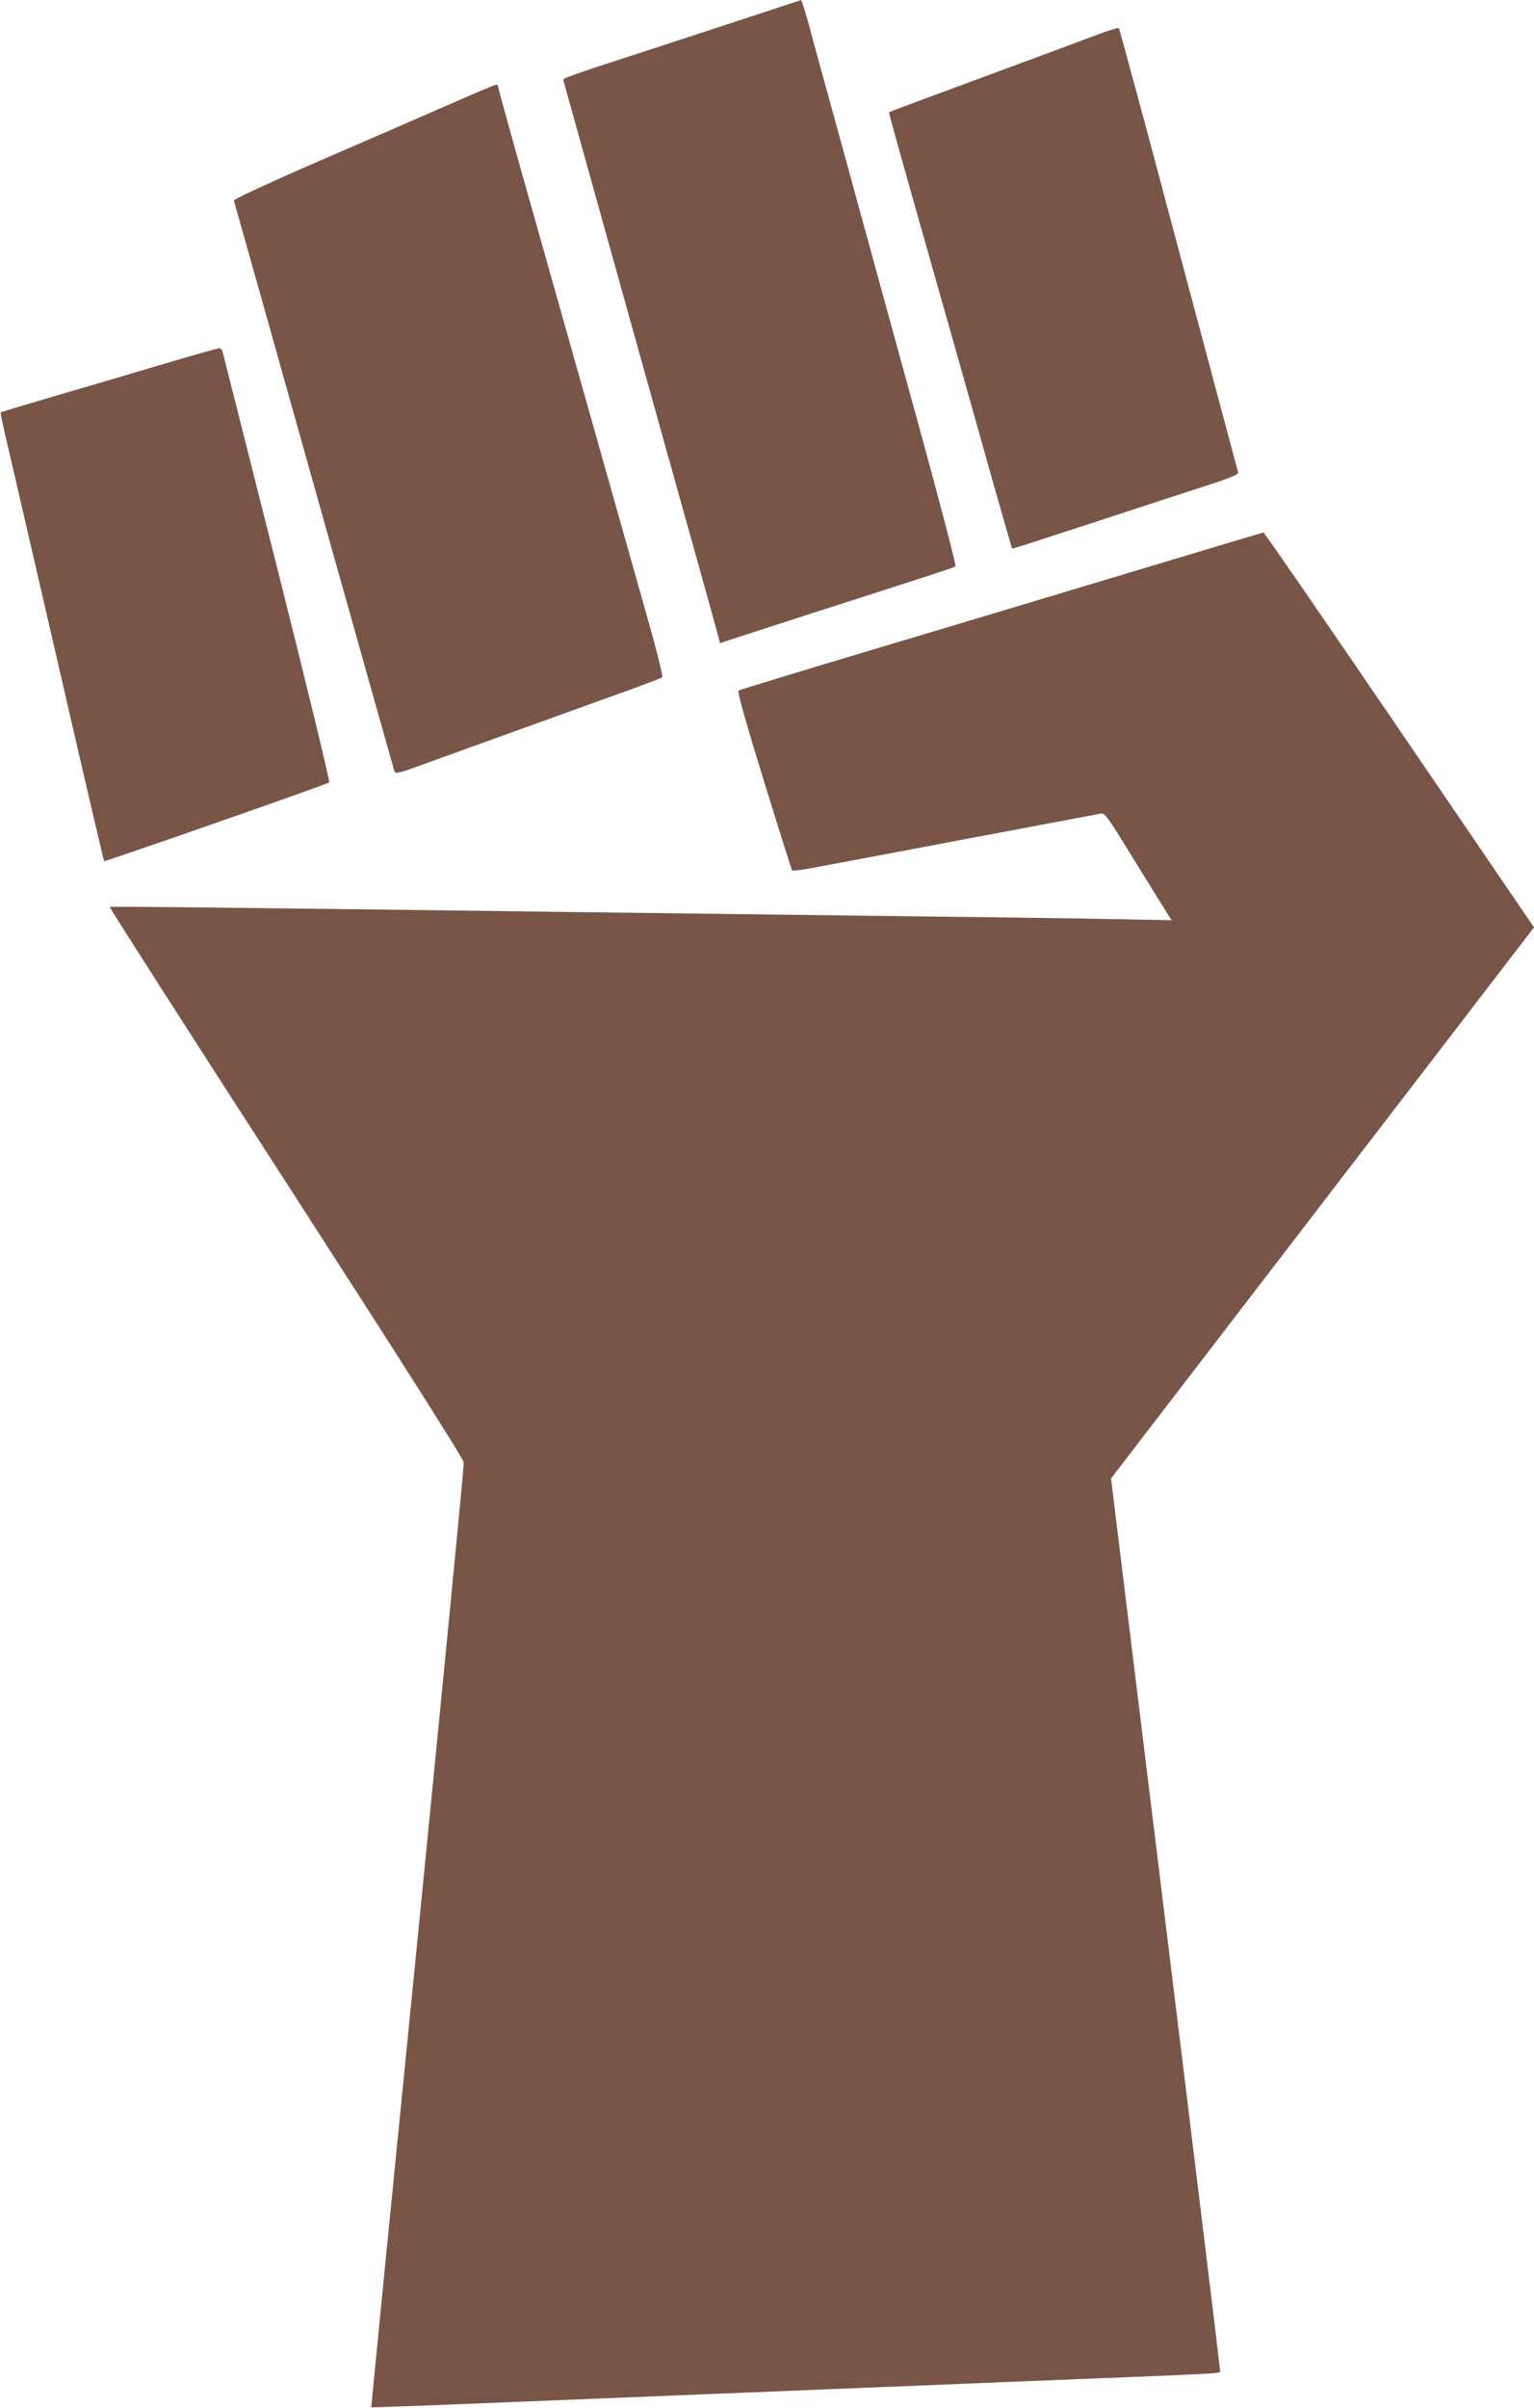 <?xml version="1.0" standalone="no"?>
<!DOCTYPE svg PUBLIC "-//W3C//DTD SVG 20010904//EN"
 "http://www.w3.org/TR/2001/REC-SVG-20010904/DTD/svg10.dtd">
<svg version="1.0" xmlns="http://www.w3.org/2000/svg"
 width="816pt" height="1280pt" viewBox="0 0 816 1280"
 preserveAspectRatio="xMidYMid meet">
<g transform="translate(0,1280) scale(0.1,-0.1)"
fill="#795548" stroke="none">
<path d="M4095 12745 c-88 -29 -356 -117 -595 -195 -484 -157 -506 -165 -503
-177 1 -5 160 -576 353 -1268 194 -693 376 -1347 406 -1453 29 -106 58 -210
64 -232 l10 -39 73 24 c39 13 198 64 352 114 704 226 821 264 828 270 4 4 -80
327 -187 717 -234 852 -304 1105 -447 1629 -61 220 -127 460 -146 533 -20 72
-39 132 -42 131 -3 0 -78 -25 -166 -54z"/>
<path d="M5830 12613 c-63 -24 -180 -67 -260 -97 -609 -225 -836 -309 -839
-312 -4 -4 -5 -3 269 -969 111 -390 242 -854 291 -1030 50 -176 92 -321 93
-322 1 -1 179 56 396 127 217 71 488 160 603 197 165 53 206 70 203 82 -3 9
-145 543 -317 1186 -171 644 -314 1173 -318 1176 -3 3 -58 -14 -121 -38z"/>
<path d="M2370 12236 c-140 -61 -452 -197 -693 -301 -244 -106 -435 -195 -433
-201 2 -6 194 -687 426 -1514 232 -827 425 -1511 428 -1520 6 -15 24 -11 152
36 80 29 334 121 565 204 231 83 483 174 560 202 77 28 144 54 148 58 5 4 -36
167 -92 361 -96 339 -197 699 -600 2124 -100 353 -181 646 -181 653 0 7 -6 12
-12 11 -7 0 -128 -51 -268 -113z"/>
<path d="M890 10871 c-146 -44 -404 -120 -573 -169 -170 -50 -311 -92 -313
-94 -2 -2 8 -51 21 -109 14 -57 137 -592 275 -1188 137 -596 251 -1086 254
-1089 5 -4 1173 404 1197 418 5 4 -106 463 -274 1131 -156 618 -287 1136 -291
1152 -3 15 -12 27 -19 26 -6 0 -131 -35 -277 -78z"/>
<path d="M6075 9776 c-352 -106 -976 -293 -1387 -416 -412 -123 -753 -227
-759 -231 -8 -4 35 -158 134 -479 80 -259 148 -474 151 -478 4 -3 57 4 119 16
62 11 425 80 807 152 382 72 705 133 717 135 19 4 37 -21 149 -203 70 -114
150 -242 177 -286 l49 -78 -324 6 c-178 4 -701 11 -1163 16 -462 6 -1173 15
-1580 20 -2090 27 -2576 32 -2581 28 -2 -3 419 -662 938 -1464 622 -964 943
-1469 945 -1489 2 -16 -109 -1153 -245 -2525 -137 -1372 -248 -2496 -247
-2498 1 -1 281 9 621 23 744 30 1772 72 3089 125 875 35 805 31 805 49 0 9
-130 1079 -290 2378 l-290 2363 1125 1465 1125 1465 -716 1050 c-394 578 -719
1050 -723 1049 -3 0 -294 -87 -646 -193z"/>
</g>
</svg>
